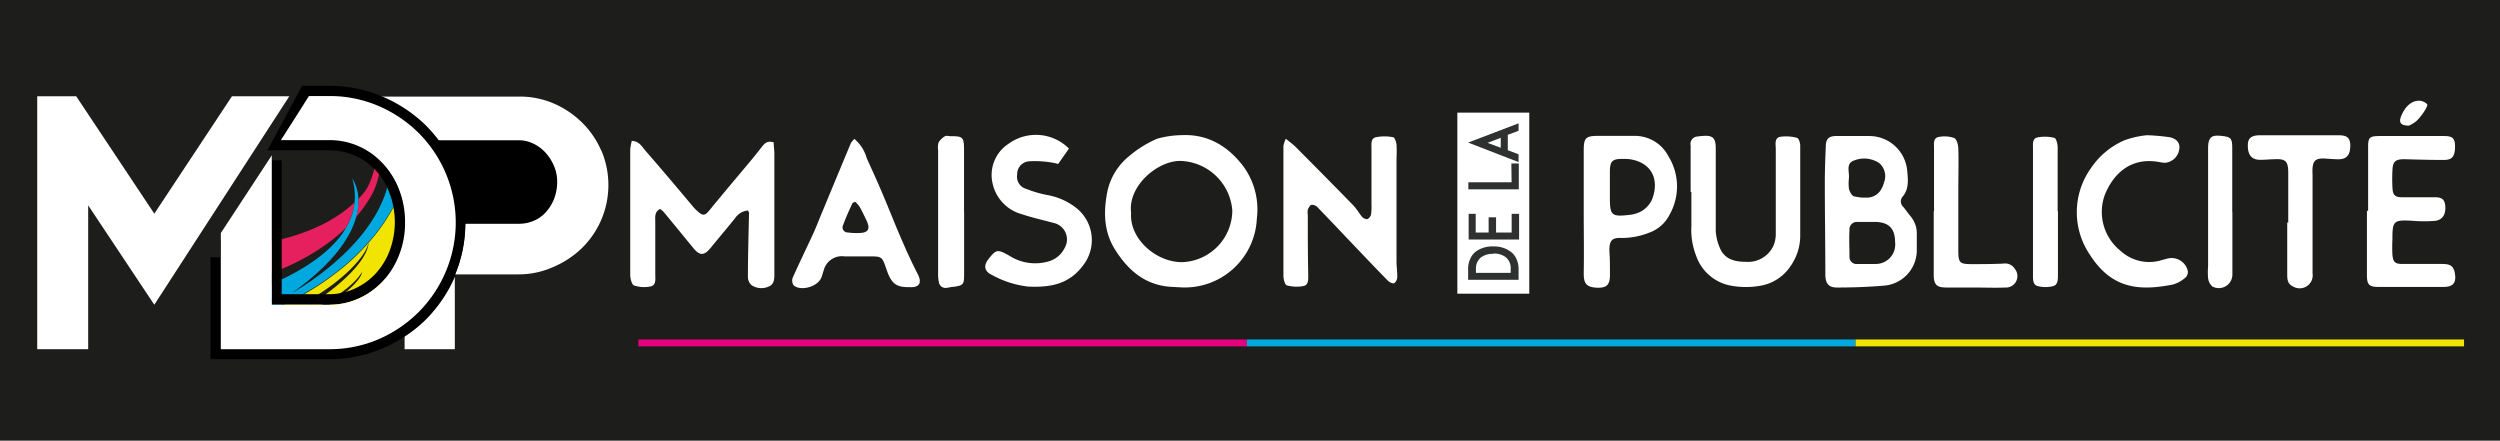 <svg id="Calque_1" data-name="Calque 1" xmlns="http://www.w3.org/2000/svg" xmlns:xlink="http://www.w3.org/1999/xlink" viewBox="0 0 336.5 59.31"><defs><style>.cls-1{fill:none;}.cls-2{fill:#1d1d1b;}.cls-3{clip-path:url(#clip-path);}.cls-4{fill:#e61f5e;}.cls-5{fill:#00a8e0;}.cls-6{fill:#004a99;}.cls-7{fill:#fff;}.cls-8{fill:#eb64a0;}.cls-9{fill:#f1e400;}.cls-10{fill:#ffd958;}.cls-11{fill:#e5007e;}.cls-12{fill:#2f3030;}</style><clipPath id="clip-path"><rect class="cls-1" x="33.86" y="9.72" width="23.26" height="37.53"/></clipPath></defs><rect class="cls-2" width="336.5" height="59.31"/><g class="cls-3"><path class="cls-1" d="M46.57,30.68c-6.46,6.25-16.83,8.56-24.29,9.19v1.39a37.86,37.86,0,0,0,9.47-1.32S42.85,37,46.57,30.68Z"/><polygon class="cls-1" points="22.28 44.64 22.35 44.64 22.28 44.59 22.28 44.64"/><path class="cls-4" d="M25.45,37.15l1.22.44-4.39,1.08v1.2c7.46-.63,17.83-2.94,24.29-9.19a8.6,8.6,0,0,0,1.15-3.44c-5.66,5.38-15.83,6.63-25.44,6.33v4Zm1.65.25L26,37l3.62-.31Zm-4.81-2.28h.81a48.94,48.94,0,0,0,13.38-1.66l-.27.1a65.25,65.25,0,0,1-13.92,2.19Zm14.59-1.4a77.44,77.44,0,0,1-14.59,3.41V36A68.35,68.35,0,0,0,36.88,33.72Z"/><path class="cls-4" d="M47.88,29.28a19.72,19.72,0,0,0,2-2.77c2-3.45,1.65-8.08.36-10.18l.35,2.08.14.81c0,.39,0,.77,0,1.12-.29,4-1.75,5.6-1.75,5.6-.23.28-.48.55-.73.82A7.76,7.76,0,0,1,47.88,29.28Z"/><path class="cls-5" d="M31.75,39.94a37.86,37.86,0,0,1-9.47,1.32v3.33l.07,0h4.29c4.59-.84,12.2-2.92,18.67-8,0,0,6-4.3,8.52-10.68A7.88,7.88,0,0,0,52,18.23c3.83,12.21-12.68,21.19-12.68,21.19,5.62-4,7.86-7.5,8.6-10.14a7.76,7.76,0,0,0,.32-2.52A5.46,5.46,0,0,0,47.4,24a8.25,8.25,0,0,1-.83,6.69C42.85,37,31.75,39.94,31.75,39.94Zm-2.17,1,2.25-.65-1.4,1-1.75.28Zm-7.29,2.47V42c.74,0,1.48.06,2.2.06a43.17,43.17,0,0,0,13.72-2.33A40.65,40.65,0,0,1,22.29,43.36Z"/><path class="cls-6" d="M22.29,42v1.37a40.65,40.65,0,0,0,15.92-3.64,43.17,43.17,0,0,1-13.72,2.33C23.77,42.05,23,42,22.29,42Z"/><polygon class="cls-7" points="31.83 40.23 29.58 40.89 28.68 41.51 30.43 41.23 31.83 40.23"/><path class="cls-8" d="M36.88,33.72A68.35,68.35,0,0,1,22.29,36v1.18A77.44,77.44,0,0,0,36.88,33.72Z"/><path class="cls-8" d="M36.48,33.46A48.94,48.94,0,0,1,23.1,35.12h-.81v.63a65.25,65.25,0,0,0,13.92-2.19Z"/><polygon class="cls-7" points="25.45 37.15 22.28 37.55 22.28 38.67 26.67 37.59 25.45 37.15"/><polygon class="cls-7" points="27.1 37.4 29.57 36.65 25.95 36.96 27.1 37.4"/><path class="cls-9" d="M52.56,12.83A14,14,0,0,1,53.83,26c-2.5,6.38-8.52,10.68-8.52,10.68-6.47,5.08-14.08,7.16-18.67,8h6.18a38.73,38.73,0,0,0,5.8-2.26c0,.29-.13.59-.21.88-.9.49-1.81,1-2.71,1.38h.44c.81-.39,1.63-.81,2.45-1.25-.13.43-.28.86-.43,1.25h.17c.18-.43,1.08-1.24,1.21-1.73,6.47-3,8.47-5.11,9.17-6.32,0,0,.34,2-10.13,8h1.2l.53-.5-.43.5h6.29a22.84,22.84,0,0,0,5.74-7.17C59.05,21.18,52.56,12.83,52.56,12.83ZM41.84,41a8.6,8.6,0,0,0,.15-.86c3.66-2.08,7.25-5.44,7.61-7.48C49.6,32.64,49.94,35.7,41.84,41Z"/><path class="cls-10" d="M35.7,44.64c.9-.43,1.81-.89,2.71-1.38.08-.29.16-.59.21-.88a38.73,38.73,0,0,1-5.8,2.26Z"/><path class="cls-10" d="M38.59,43.39c-.82.44-1.64.86-2.45,1.25h2C38.31,44.25,38.46,43.82,38.59,43.39Z"/><path class="cls-7" d="M40.31,44.14l-.53.5h.1Z"/></g><path d="M62.62,30v.14h7.21a4.89,4.89,0,0,0,2-.41,4.45,4.45,0,0,0,1.63-1.17,5.86,5.86,0,0,0,1.1-1.79A6.38,6.38,0,0,0,75,24.43a5.41,5.41,0,0,0-.41-2.06,6.33,6.33,0,0,0-1.1-1.78,5.36,5.36,0,0,0-1.63-1.26,4.39,4.39,0,0,0-2-.49h-11a19.3,19.3,0,0,1,2.3,4A18.07,18.07,0,0,1,62.62,30Z"/><polygon class="cls-7" points="38.94 12.96 31.22 12.96 20.77 28.76 10.26 12.96 5.01 12.96 5.01 47 11.87 47 11.87 27.64 20.77 41.02 38.94 12.96"/><path class="cls-7" d="M80.94,20.3a11.88,11.88,0,0,0-2.6-3.81,12.52,12.52,0,0,0-3.85-2.58A11.59,11.59,0,0,0,69.83,13H51.22l.16.06A18.73,18.73,0,0,1,57.23,17a19.54,19.54,0,0,1,1.64,1.88h11a4.39,4.39,0,0,1,2,.49,5.36,5.36,0,0,1,1.63,1.26,6.33,6.33,0,0,1,1.1,1.78A5.41,5.41,0,0,1,75,24.43a6.38,6.38,0,0,1-.41,2.32,5.86,5.86,0,0,1-1.1,1.79,4.45,4.45,0,0,1-1.63,1.17,4.89,4.89,0,0,1-2,.41H62.62a18,18,0,0,1-1.37,6.81h8.58a11.43,11.43,0,0,0,4.66-1,12.8,12.8,0,0,0,3.85-2.55,11.89,11.89,0,0,0,2.6-13.13Z"/><path class="cls-7" d="M57.23,43a17.26,17.26,0,0,1-2.77,2.27V47h6.76V37l0,.12A18.5,18.5,0,0,1,57.23,43Z"/><path d="M62.72,29.93a18.07,18.07,0,0,0-1.45-7.16,19.3,19.3,0,0,0-2.3-4,19.54,19.54,0,0,0-1.64-1.88A18.83,18.83,0,0,0,51.47,13l-.15-.06a18,18,0,0,0-7-1.39H40.67L36,20.23h8.36a8.49,8.49,0,0,1,6.21,2.7A9.61,9.61,0,0,1,52.43,26a11,11,0,0,1,0,7.79,9.61,9.61,0,0,1-1.91,3.08,8.89,8.89,0,0,1-2.82,2,8.16,8.16,0,0,1-3.39.73H37.92V21.58H36.57l0,10.7V41h7.78a9.45,9.45,0,0,0,4-.86,10,10,0,0,0,3.25-2.33,10.74,10.74,0,0,0,2.19-3.53,11.7,11.7,0,0,0,.8-4.37,11.94,11.94,0,0,0-.8-4.43A10.8,10.8,0,0,0,51.53,22a9.84,9.84,0,0,0-3.25-2.31,9.74,9.74,0,0,0-4-.83h-6l3.21-5.93h2.82a16.63,16.63,0,0,1,6.62,1.34,17.34,17.34,0,0,1,5.42,3.64A17.1,17.1,0,0,1,60,23.32a17,17,0,0,1,0,13.22,17,17,0,0,1-9.06,9.07A16.63,16.63,0,0,1,44.31,47H29.73V32.28H28.34V48.34h16a18.12,18.12,0,0,0,7.17-1.45,18.67,18.67,0,0,0,3.08-1.68A17.75,17.75,0,0,0,57.33,43a18.66,18.66,0,0,0,3.94-5.86l0-.12,0-.09a18,18,0,0,0,1.37-6.8Z"/><path class="cls-1" d="M36.57,20.91V32.3h0V41h7.73a9.44,9.44,0,0,0,4-.85,10.2,10.2,0,0,0,3.25-2.33,10.85,10.85,0,0,0,2.19-3.53,11.74,11.74,0,0,0,.8-4.37,11.91,11.91,0,0,0-.8-4.43A10.7,10.7,0,0,0,51.53,22a9.84,9.84,0,0,0-3.25-2.31,9.58,9.58,0,0,0-4-.83H37.85l-5.37,8.29Z"/><path class="cls-7" d="M60,23.33a17.17,17.17,0,0,0-3.64-5.42,17.37,17.37,0,0,0-5.42-3.65,16.62,16.62,0,0,0-6.62-1.33H41.59l-3.78,5.93h6.5a9.58,9.58,0,0,1,4,.83A9.84,9.84,0,0,1,51.53,22a10.7,10.7,0,0,1,2.19,3.52,11.91,11.91,0,0,1,.8,4.43,11.74,11.74,0,0,1-.8,4.37,10.85,10.85,0,0,1-2.19,3.53,10.2,10.2,0,0,1-3.25,2.33,9.44,9.44,0,0,1-4,.85H36.58V32.3h0V20.91l-4.09,6.24-2.77,4.22v.93h0V47H44.31a16.62,16.62,0,0,0,6.62-1.33A17.37,17.37,0,0,0,56.35,42,17.17,17.17,0,0,0,60,36.56a17,17,0,0,0,0-13.23Z"/><polygon class="cls-2" points="29.62 27.53 29.46 27.77 25.05 34.57 29.63 34.63 29.62 27.53"/><rect class="cls-11" x="85.92" y="45.69" width="81.91" height="0.93"/><rect class="cls-5" x="167.83" y="45.69" width="81.91" height="0.93"/><rect class="cls-9" x="249.75" y="45.69" width="81.91" height="0.93"/><rect class="cls-7" x="196.16" y="15.16" width="9.68" height="24.37"/><path class="cls-12" d="M201,33.17a3.72,3.72,0,0,1,2.38.74,2.47,2.47,0,0,1,.76,1,3.27,3.27,0,0,1,.26,1.32v1.43h-6.79V36.2a3,3,0,0,1,.27-1.32,2.42,2.42,0,0,1,.74-1A3.74,3.74,0,0,1,201,33.17Zm0,1a2.65,2.65,0,0,0-1.67.48,1.94,1.94,0,0,0-.67,1.59v.49h4.68V36.2a1.89,1.89,0,0,0-.68-1.59A2.56,2.56,0,0,0,201,34.13Z"/><path class="cls-12" d="M200.37,31.3V29.25h1V31.3h2.1V28.78h1v3.46h-6.79V28.78h.95V31.3Z"/><path class="cls-12" d="M203.43,22h1v3.48h-6.79v-.95h5.82Z"/><path class="cls-12" d="M204.4,16.6v1l-1.45.55v2.07l1.45.55v1.05l-6.79-2.63ZM202,18.55l-1.78.68,1.78.66Z"/><path class="cls-7" d="M88.84,28.13c-.78.42-.64,1.12-.64,1.73,0,2.32,0,4.64,0,7,0,.64.15,1.48-.57,1.68a4.26,4.26,0,0,1-2.29-.12c-.3-.1-.5-.91-.51-1.39,0-4.25,0-8.5,0-12.75,0-1.39,0-2.77,0-4.16a7,7,0,0,1,.21-1.16c1,.05,1.36.76,1.81,1.29,2.17,2.5,4.29,5,6.43,7.56a6.15,6.15,0,0,0,.62.63c.75.67,1,.6,1.65-.21,1.74-2.13,3.53-4.24,5.3-6.36.57-.68,1.13-1.37,1.67-2.07.38-.49.77-.92,1.62-.63,0,.48.09,1,.09,1.54,0,5.38,0,10.77,0,16.16,0,.66,0,1.32-.68,1.66a2.39,2.39,0,0,1-2.4-.15,1.52,1.52,0,0,1-.48-1.13c0-2.87.09-5.73.15-8.59,0-.09-.08-.18-.15-.33a2.35,2.35,0,0,0-1.7,1c-1.08,1.35-2.2,2.66-3.29,4-.88,1.09-1.47,1.13-2.34.08-1.32-1.6-2.62-3.21-3.94-4.8A2.51,2.51,0,0,0,88.84,28.13Z"/><path class="cls-7" d="M173.07,18.67c.58.48,1,.78,1.37,1.15,2.58,2.6,5.16,5.2,7.71,7.82.44.45.74,1,1.16,1.52a.93.93,0,0,0,.73.34.91.91,0,0,0,.5-.62,6.52,6.52,0,0,0,.06-1.33c0-2.52,0-5,0-7.57,0-.58-.12-1.35.6-1.51a6,6,0,0,1,2.31,0c.21,0,.42.63.46,1,.06.78,0,1.58,0,2.37q0,6.67,0,13.36c0,.69.12,1.38.1,2.07a1.09,1.09,0,0,1-.39.84c-.2.1-.65-.11-.86-.32-1.56-1.58-3.09-3.2-4.62-4.8s-3.26-3.45-4.91-5.14a1,1,0,0,0-.77-.28c-.21.06-.39.4-.49.65a2.26,2.26,0,0,0,0,.74c0,2.67,0,5.34.06,8,0,.61.06,1.37-.6,1.53a4.89,4.89,0,0,1-2.28-.08c-.26-.07-.46-.83-.46-1.28,0-5,0-10,0-15,0-.83,0-1.67,0-2.51A4.51,4.51,0,0,1,173.07,18.67Z"/><path class="cls-7" d="M227.56,25.82c0-2.08,0-4.16,0-6.23a1,1,0,0,1,1-1.22,4,4,0,0,1,.59-.07c1.39-.11,1.78.24,1.79,1.64,0,3.71,0,7.42,0,11.13a6.54,6.54,0,0,0,.53,2.24c.62,1.58,2,1.93,3.51,1.93a3.77,3.77,0,0,0,3.73-2.17,4.17,4.17,0,0,0,.31-1.72c0-3.76,0-7.52,0-11.28,0-.62-.22-1.47.57-1.65a5.46,5.46,0,0,1,2.3.14c.21.05.42.65.42,1,0,4.1,0,8.2,0,12.31a7.13,7.13,0,0,1-1.27,3.9,6.11,6.11,0,0,1-4.2,2.71,11.09,11.09,0,0,1-3.68,0,6.11,6.11,0,0,1-4.84-4,9.54,9.54,0,0,1-.66-4.05c0-1.53,0-3.06,0-4.59Z"/><path class="cls-7" d="M318.75,28.36c0-2.86,0-5.72,0-8.59,0-1.26.19-1.44,1.47-1.46q4.36,0,8.74,0c1.16,0,1.46.3,1.49,1.34,0,1.35-.33,1.87-1.48,1.88-1.78,0-3.56-.05-5.33-.1-1.15,0-1.55.25-1.61,1.38a21.19,21.19,0,0,0,0,2.52c.05,1,.4,1.24,1.43,1.22,1.43,0,2.86,0,4.29,0,1,0,1.31.36,1.38,1.17.1,1.09-.34,1.85-1.3,2a18.74,18.74,0,0,1-3.09,0c-2.57-.15-2.73,0-2.72,2.5a20.42,20.42,0,0,0,0,2.07c.09,1,.36,1.25,1.42,1.24,1.78,0,3.56,0,5.34,0,1.11,0,1.5.36,1.65,1.29.21,1.21-.23,1.79-1.46,1.8q-4.45,0-8.89,0c-1.24,0-1.5-.36-1.49-1.65,0-2.86,0-5.72,0-8.58Z"/><path class="cls-7" d="M143.88,20l-1.45,2.07a9.3,9.3,0,0,0-1.1-.23,13.7,13.7,0,0,0-2.78-.13,1.73,1.73,0,0,0-1.64,1.8,1.7,1.7,0,0,0,1.27,1.93,15,15,0,0,0,2.83.82A8.74,8.74,0,0,1,144.88,28a5.52,5.52,0,0,1,.85,7.79c-1.9,2.52-4.46,2.92-7.37,2.78A13.16,13.16,0,0,1,133.5,37c-1-.47-1.15-1.24-.45-2.13,1.07-1.35,1.23-1.33,2.81-.45a6.44,6.44,0,0,0,5.11.81,3.48,3.48,0,0,0,2.34-1.87A2.27,2.27,0,0,0,141.79,30c-1.44-.39-2.89-.71-4.29-1.18a5.49,5.49,0,0,1-3.89-4.1,5,5,0,0,1,2.1-5.34A6.27,6.27,0,0,1,143.88,20Z"/><path class="cls-7" d="M289,18.2a28.74,28.74,0,0,1,3.05.27c1,.22,1.43.85,1.27,1.68a2.12,2.12,0,0,1-1.88,1.76c-.34,0-.69-.08-1-.13-3.4-.55-5.85,1.28-7.14,4.47a6.7,6.7,0,0,0,2.1,7.49A5.69,5.69,0,0,0,291,35l.71-.19a2.24,2.24,0,0,1,2.77,1.67,1,1,0,0,1-.32.88,4.3,4.3,0,0,1-1.66.93c-4.64.93-8.3.54-11.2-4a10.19,10.19,0,0,1,.15-11.67,10.42,10.42,0,0,1,4.48-3.73A12.26,12.26,0,0,1,289,18.2Z"/><path class="cls-7" d="M308,30c0-2.22,0-4.45,0-6.67,0-1.65-.33-2-2-1.89-.59,0-1.18.08-1.78.07-1.16,0-1.69-.67-1.66-2,0-.89.48-1.3,1.6-1.3,3.56,0,7.11,0,10.67,0,1.1,0,1.5.38,1.52,1.35,0,1.26-.45,1.86-1.55,1.88-.69,0-1.38-.08-2.07-.11-1,0-1.35.28-1.46,1.24a6.59,6.59,0,0,0,0,.89q0,6.66,0,13.33a1.75,1.75,0,0,1-2.66,1.75c-.72-.32-.75-1-.75-1.62,0-2.32,0-4.64,0-7Z"/><path class="cls-7" d="M260.32,28.41q0-4.21,0-8.45c0-.58-.13-1.35.58-1.51a3.89,3.89,0,0,1,2.14.13c.32.12.53.89.55,1.38.06,1.92,0,3.85,0,5.78,0,2.67,0,5.33,0,8,0,1.63.19,1.81,1.77,1.81s2.87,0,4.3-.07a1.51,1.51,0,0,1,1.52.69,1.54,1.54,0,0,1-1.29,2.53c-1.38.06-2.77,0-4.15,0-1.23,0-2.47,0-3.7,0s-1.76-.26-1.76-1.68c0-2.86,0-5.73,0-8.6Z"/><path class="cls-7" d="M129.77,28.48v8.45c0,1.37-.1,1.49-1.45,1.68-.29,0-.58.1-.88.13a.9.9,0,0,1-1.07-.78,5.09,5.09,0,0,1-.1-1.17c0-5.54,0-11.07,0-16.61a2.45,2.45,0,0,1,.06-1,2.53,2.53,0,0,1,.87-.85c.17-.11.48,0,.73,0,1.72,0,1.82.14,1.83,1.88v8.31Z"/><path class="cls-7" d="M277,28.4q0,4.29,0,8.58c0,.61,0,1.34-.61,1.52a4.16,4.16,0,0,1-2.13,0c-.65-.17-.62-.91-.62-1.52,0-3.2,0-6.41,0-9.62V20c0-.58-.12-1.35.6-1.5a5.21,5.21,0,0,1,2.29.06c.24.06.43.83.43,1.27,0,2.86,0,5.72,0,8.59Z"/><path class="cls-7" d="M300.48,28.57c0,2.82,0,5.63,0,8.45a1.83,1.83,0,0,1-2.7,1.54,1.81,1.81,0,0,1-.57-1.11,9.72,9.72,0,0,1,0-1.62c0-5.29,0-10.58,0-15.87,0-1.71.67-1.79,1.88-1.66s1.35.39,1.37,1.52c0,2.37,0,4.75,0,7.12v1.63Z"/><path class="cls-7" d="M324.25,16.91c-1.1,0-1.39-.4-1.08-1.21.52-1.36,1.46-2.2,2.52-2.14a1.58,1.58,0,0,1,1,.46c.1.11-.14.61-.32.87a7.7,7.7,0,0,1-1.09,1.38A4.91,4.91,0,0,1,324.25,16.91Z"/><path class="cls-7" d="M167.35,22.38c-2-2.62-4.68-4.35-8.25-4.19a13,13,0,0,0-3.34.48A14.8,14.8,0,0,0,152,21a8.37,8.37,0,0,0-2.93,4.69c-.54,2.68-.55,5.41,1,7.88,1.67,2.66,3.82,4.63,7.11,5,.59.06,1.18.07,1.77.11a9.71,9.71,0,0,0,10.22-9.25A9.84,9.84,0,0,0,167.35,22.38Zm-8.1,12.9c-3.54.12-7.27-3.11-7-6.62-.47-3.57,3.45-6.95,6.53-7a7.22,7.22,0,0,1,7.09,6.69A7,7,0,0,1,159.25,35.28Z"/><path class="cls-7" d="M258,31.62a3.62,3.62,0,0,0-.81-2.48c-.35-.41-.65-.86-1-1.28a1,1,0,0,1-.13-1.35c.92-1.06.76-2.32.65-3.53a5.12,5.12,0,0,0-5.14-4.67h-1.78v0c-.89,0-1.78,0-2.66,0s-1.32.33-1.37,1.19c-.07,1.68-.14,3.35-.14,5,0,4.14.07,8.28.07,12.42,0,1.21.42,1.8,1.61,1.78,2.17,0,4.33-.08,6.48-.27A4.79,4.79,0,0,0,258,33.84C258,33.1,258,32.36,258,31.62Zm-8.48-10a3.65,3.65,0,0,1,3.41.32,2.31,2.31,0,0,1,.68,2.56,4,4,0,0,1-.41,1,2.2,2.2,0,0,1-1.91,1.1c-.21,0-.42,0-.65,0a9.57,9.57,0,0,1-1.08-.17c-.29-.06-.59-.62-.69-1a6,6,0,0,1,0-1.47h0v-.3C248.86,22.93,248.54,22,249.5,21.62Zm3,13.91c-.84,0-1.68,0-2.52,0a.94.94,0,0,1-1.06-1c0-1.18-.07-2.37,0-3.55A1,1,0,0,1,250,29.87c.5,0,1,0,1.49,0v0c.34,0,.69,0,1,0,1.78.07,2.58.91,2.59,2.72A2.62,2.62,0,0,1,252.47,35.53Z"/><path class="cls-7" d="M123.54,36.92c-.69-1.35-1.34-2.73-1.94-4.12-1-2.25-1.88-4.53-2.84-6.79-.67-1.58-1.38-3.14-2.09-4.7A5.25,5.25,0,0,0,115,18.7a3,3,0,0,0-.48.58q-1.87,4.48-3.74,9c-.43,1-.83,2.09-1.3,3.12-.92,2-1.9,4-2.79,6a1.14,1.14,0,0,0,.13,1c.93.83,3.18.23,3.72-1,.14-.31.2-.66.33-1a2.52,2.52,0,0,1,2.81-1.89c1.08,0,2.17,0,3.26,0,1.78,0,1.78,0,2.37,1.72.68,2,1.33,2.45,3.17,2.42C123.76,38.72,124.12,38.05,123.54,36.92Zm-7.82-5.56a8.68,8.68,0,0,1-1.61-.07.69.69,0,0,1-.63-1c.37-1,.82-2,1.26-2.94,0-.06.16-.09.37-.19a4,4,0,0,1,.6.68c.35.64.67,1.3,1,2C117.13,30.85,116.84,31.32,115.72,31.36Z"/><path class="cls-7" d="M224.58,21.05a5.08,5.08,0,0,0-4.6-2.76c-1.63,0-3.26,0-4.89,0s-1.91.27-1.92,1.88c0,2.77,0,5.54,0,8.3h0c0,2.77.05,5.54,0,8.31,0,1.34.29,1.91,1.92,1.95,1.24,0,1.63-.44,1.61-1.87,0-1,0-2.08-.08-3.11,0-1.33.31-1.77,1.58-1.72a10,10,0,0,0,3.75-.7,4.94,4.94,0,0,0,2.8-2.48A7.7,7.7,0,0,0,224.58,21.05Zm-2.18,5.71a3.44,3.44,0,0,1-2.26,2,4.28,4.28,0,0,1-1,.18c-2.19.25-2.44,0-2.45-2.21V25.22h0c0-.69,0-1.38,0-2.07,0-1.49.32-1.79,1.85-1.76h.44C222,21.63,223.47,23.83,222.4,26.76Z"/></svg>